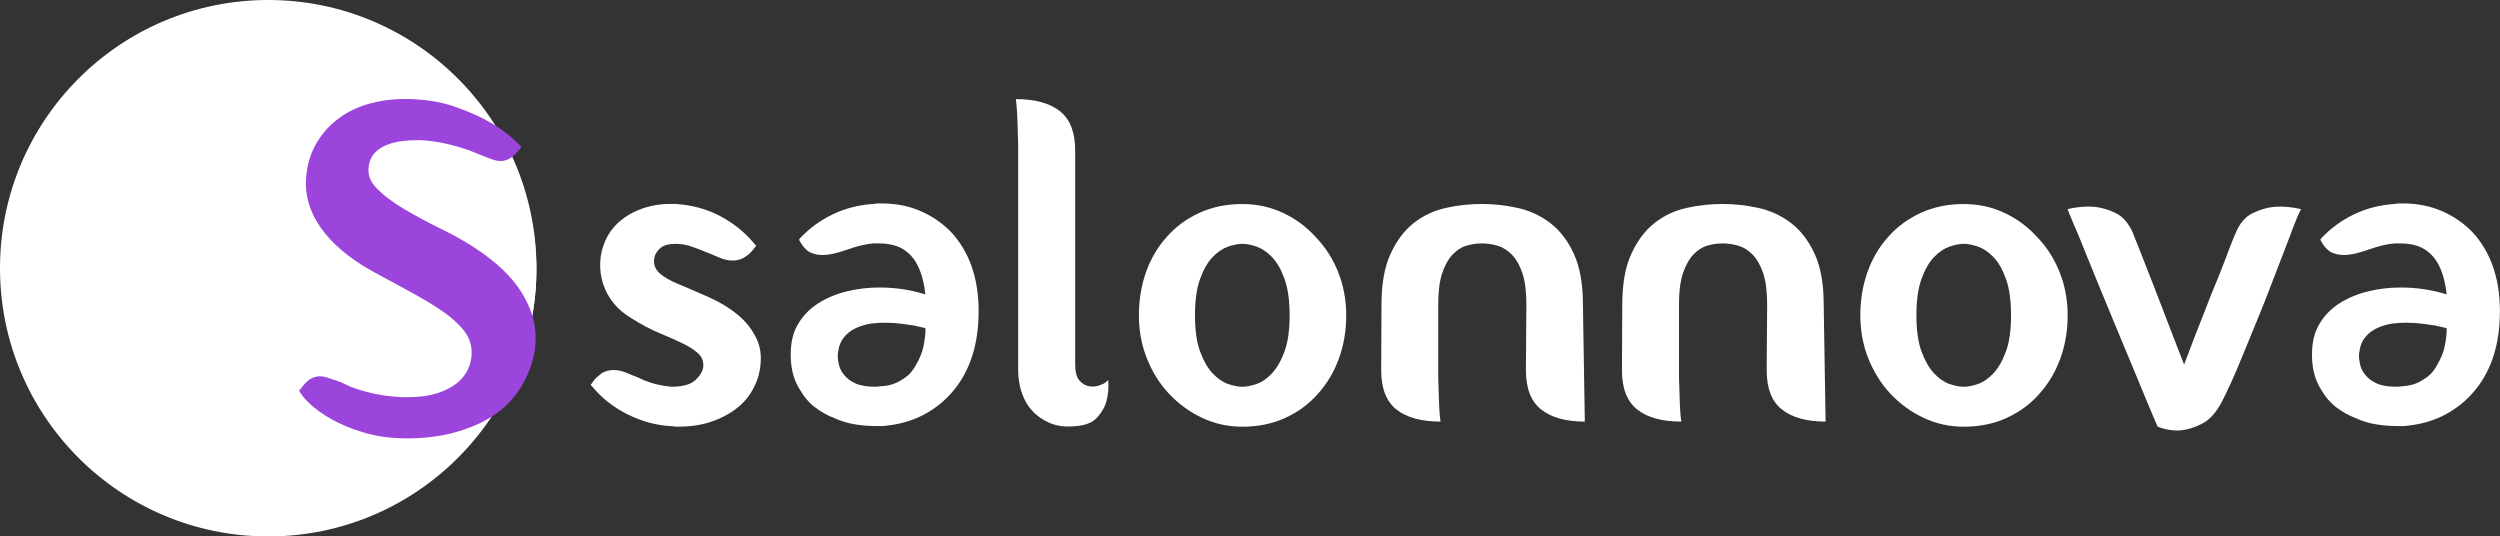 <?xml version="1.0" encoding="utf-8"?>
<!-- Generator: Adobe Illustrator 26.0.1, SVG Export Plug-In . SVG Version: 6.00 Build 0)  -->
<svg version="1.1" id="Layer_1" xmlns="http://www.w3.org/2000/svg" xmlns:xlink="http://www.w3.org/1999/xlink" x="0px" y="0px"
	 viewBox="0 0 425.3 91.26" style="enable-background:new 0 0 425.3 91.26;" xml:space="preserve">
<rect x="0" y="0" width="425.3" height="91.26" fill="#333333" stroke="none"/>
<style type="text/css">
	.st0{fill:#FFFFFF;}
	.st1{fill:#9B45DD;}
</style>
<g>
	<circle class="st0" cx="45.63" cy="45.63" r="45.63"/>
	<circle class="st0" cx="48.27" cy="45.94" r="42.98"/>
</g>
<g>
	<path class="st0" d="M119.63,62.48c0.1-0.89-0.15-1.64-0.75-2.25c-0.61-0.6-1.47-1.18-2.6-1.74c-1.13-0.55-2.46-1.14-3.99-1.78
		c-1.53-0.63-3.13-1.47-4.81-2.53c-1.26-0.74-2.3-1.62-3.12-2.64c-0.82-1.03-1.41-2.13-1.78-3.31c-0.37-1.18-0.53-2.39-0.47-3.63
		c0.05-1.24,0.34-2.46,0.87-3.67c0.53-1.16,1.21-2.13,2.05-2.92c0.84-0.79,1.78-1.43,2.8-1.93c1.03-0.5,2.06-0.85,3.12-1.07
		c1.05-0.21,2.03-0.32,2.92-0.32h0.95c2.79,0.16,5.34,0.84,7.66,2.05c2.31,1.21,4.29,2.82,5.92,4.81l0.24,0.24l-0.24,0.32
		c-0.53,0.74-1.1,1.29-1.74,1.66c-0.58,0.37-1.24,0.55-1.97,0.55c-0.74,0-1.45-0.14-2.13-0.43c-0.68-0.29-1.42-0.59-2.21-0.91
		c-1-0.42-1.93-0.78-2.8-1.07c-0.87-0.29-1.75-0.43-2.64-0.43c-1.16,0-2.03,0.25-2.6,0.75c-0.58,0.5-0.92,1.09-1.03,1.78
		c-0.11,1,0.21,1.83,0.95,2.49c0.74,0.66,1.82,1.28,3.24,1.85c1.63,0.68,3.37,1.43,5.21,2.25c1.84,0.82,3.47,1.82,4.89,3
		c1.42,1.18,2.5,2.6,3.24,4.26c0.74,1.66,0.82,3.67,0.24,6.04c-0.26,0.95-0.71,1.93-1.34,2.96c-0.63,1.03-1.51,1.96-2.64,2.8
		c-1.13,0.84-2.5,1.54-4.1,2.09c-1.61,0.55-3.49,0.83-5.64,0.83c-0.42,0-0.76-0.03-1.03-0.08c-2.53-0.11-5.01-0.76-7.46-1.97
		c-2.45-1.21-4.49-2.81-6.12-4.81l-0.24-0.24l0.24-0.32c0.26-0.42,0.55-0.76,0.87-1.03c0.32-0.26,0.6-0.5,0.87-0.71
		c0.63-0.32,1.26-0.47,1.89-0.47c0.74,0,1.45,0.15,2.13,0.43c0.68,0.29,1.42,0.59,2.21,0.91c0.74,0.37,1.57,0.68,2.49,0.95
		c0.92,0.26,1.93,0.45,3.04,0.55c1.89,0,3.25-0.37,4.06-1.11C119.06,63.96,119.52,63.22,119.63,62.48z"/>
	<path class="st0" d="M139.2,51.59c1.42-0.89,3.03-1.57,4.81-2.01c1.79-0.45,3.66-0.67,5.6-0.67c2.74,0,5.34,0.39,7.81,1.18
		c-0.16-1.63-0.5-3.08-1.03-4.34c-0.68-1.63-1.71-2.81-3.08-3.55c-0.53-0.26-1.09-0.46-1.7-0.59c-0.61-0.13-1.3-0.2-2.09-0.2h-0.87
		c-0.74,0.05-1.47,0.17-2.21,0.35c-0.74,0.18-1.47,0.41-2.21,0.67c-0.74,0.26-1.47,0.49-2.21,0.67c-0.74,0.18-1.45,0.28-2.13,0.28
		c-0.74,0-1.45-0.16-2.13-0.47c-0.63-0.37-1.18-0.97-1.66-1.82l-0.16-0.32l0.16-0.24c1.58-1.68,3.43-3.04,5.56-4.06
		c2.13-1.03,4.46-1.62,6.98-1.78c0.26-0.05,0.49-0.08,0.67-0.08c0.18,0,0.41,0,0.67,0c2.42,0,4.63,0.43,6.63,1.3
		c2,0.87,3.74,2.07,5.21,3.59c3,3.26,4.55,7.55,4.66,12.86v0.63c0,5.47-1.39,9.92-4.18,13.34c-1.37,1.68-3.01,3.05-4.93,4.1
		c-1.92,1.05-4.06,1.71-6.43,1.97c-0.32,0.05-0.63,0.08-0.95,0.08c-0.32,0-0.66,0-1.03,0c-1.1,0-2.26-0.09-3.47-0.28
		c-1.21-0.19-2.39-0.54-3.55-1.07c-1.21-0.47-2.32-1.09-3.31-1.85c-1-0.76-1.84-1.75-2.53-2.96c-1-1.53-1.53-3.39-1.58-5.6v-0.47
		c0-2.05,0.42-3.76,1.26-5.13C136.54,53.78,137.68,52.59,139.2,51.59z M155.54,55.38c-0.68-0.1-1.46-0.21-2.33-0.32
		c-0.87-0.1-1.75-0.16-2.64-0.16c-0.74,0-1.45,0.04-2.13,0.12c-0.68,0.08-1.32,0.22-1.89,0.43c-1.32,0.42-2.32,1.08-3,1.97
		c-0.26,0.32-0.47,0.67-0.63,1.07c-0.16,0.39-0.26,0.83-0.32,1.3c-0.05,0.16-0.08,0.39-0.08,0.71c0,0.53,0.08,1.09,0.24,1.7
		c0.16,0.61,0.47,1.17,0.95,1.7c0.42,0.53,1.04,0.97,1.85,1.34c0.82,0.37,1.91,0.55,3.28,0.55c0.42,0,0.74-0.03,0.95-0.08
		c1.47-0.05,2.76-0.47,3.87-1.26c0.53-0.32,0.97-0.7,1.34-1.14c0.37-0.45,0.68-0.93,0.95-1.46c0.58-1,0.97-2.02,1.18-3.08
		c0.21-1.05,0.32-2.03,0.32-2.92c-0.05,0-0.09-0.01-0.12-0.04c-0.03-0.03-0.07-0.04-0.12-0.04c-0.21-0.05-0.45-0.1-0.71-0.16
		C156.22,55.56,155.91,55.49,155.54,55.38z"/>
	<path class="st0" d="M188.53,64.61c0.1,1.37,0,2.6-0.32,3.71c-0.26,0.95-0.79,1.85-1.58,2.72c-0.79,0.87-2.03,1.35-3.71,1.46
		c-1.63,0.16-3.05-0.01-4.26-0.51c-1.21-0.5-2.22-1.2-3.04-2.09c-0.82-0.89-1.42-1.95-1.82-3.16c-0.39-1.21-0.59-2.47-0.59-3.79
		V24.52c-0.05-1.58-0.09-2.85-0.12-3.83c-0.03-0.97-0.07-1.75-0.12-2.33c-0.05-0.63-0.11-1.13-0.16-1.5c3.26,0,5.76,0.68,7.5,2.05
		c1.74,1.37,2.6,3.6,2.6,6.71v36.38c0,1.26,0.24,2.17,0.71,2.72c0.47,0.55,1.03,0.88,1.66,0.99c0.63,0.11,1.26,0.04,1.89-0.2
		C187.82,65.29,188.27,64.98,188.53,64.61z"/>
	<path class="st0" d="M223.81,40.31c1.63,1.68,2.91,3.67,3.83,5.96c0.92,2.29,1.38,4.75,1.38,7.38c0,2.63-0.42,5.09-1.26,7.38
		c-0.84,2.29-2.03,4.28-3.55,5.96c-1.53,1.74-3.38,3.11-5.56,4.1c-2.18,1-4.62,1.5-7.3,1.5c-2.42,0-4.7-0.5-6.83-1.5
		c-2.13-1-4.01-2.37-5.64-4.1c-1.58-1.68-2.83-3.67-3.75-5.96c-0.92-2.29-1.38-4.75-1.38-7.38c0-2.63,0.41-5.09,1.22-7.38
		c0.82-2.29,1.99-4.27,3.51-5.96c1.53-1.74,3.38-3.1,5.56-4.1c2.18-1,4.62-1.5,7.3-1.5c2.47,0,4.77,0.5,6.91,1.5
		C220.38,37.2,222.23,38.57,223.81,40.31z M211.34,65.8c0.68,0,1.49-0.16,2.41-0.47c0.92-0.32,1.8-0.92,2.64-1.82
		c0.84-0.89,1.55-2.13,2.13-3.71c0.58-1.58,0.87-3.63,0.87-6.16c0-2.53-0.29-4.59-0.87-6.2c-0.58-1.6-1.29-2.84-2.13-3.71
		c-0.84-0.87-1.72-1.46-2.64-1.78c-0.92-0.32-1.72-0.47-2.41-0.47c-0.68,0-1.49,0.16-2.41,0.47c-0.92,0.32-1.8,0.91-2.64,1.78
		c-0.84,0.87-1.55,2.11-2.13,3.71c-0.58,1.61-0.87,3.67-0.87,6.2c0,2.53,0.29,4.58,0.87,6.16c0.58,1.58,1.29,2.82,2.13,3.71
		c0.84,0.9,1.72,1.5,2.64,1.82C209.85,65.64,210.65,65.8,211.34,65.8z"/>
	<path class="st0" d="M235.02,51.83c0-3.52,0.51-6.41,1.54-8.64c1.03-2.24,2.34-3.99,3.95-5.25c1.6-1.26,3.42-2.12,5.45-2.57
		c2.02-0.45,4.06-0.67,6.12-0.67c2,0,4.03,0.22,6.08,0.67c2.05,0.45,3.91,1.3,5.56,2.57c1.66,1.26,3,3.01,4.03,5.25
		c1.03,2.24,1.54,5.12,1.54,8.64l0.32,19.89c-3.21,0-5.68-0.68-7.42-2.05c-1.74-1.37-2.6-3.6-2.6-6.71l0.08-11.13
		c0-2.21-0.22-3.99-0.67-5.33c-0.45-1.34-1.04-2.39-1.78-3.16c-0.74-0.76-1.55-1.27-2.45-1.54c-0.9-0.26-1.79-0.39-2.68-0.39
		c-0.9,0-1.78,0.13-2.64,0.39c-0.87,0.26-1.66,0.78-2.37,1.54c-0.71,0.76-1.29,1.82-1.74,3.16c-0.45,1.34-0.67,3.12-0.67,5.33v12.23
		c0.05,1.58,0.09,2.87,0.12,3.87c0.03,1,0.07,1.79,0.12,2.37c0.05,0.63,0.1,1.11,0.16,1.42c-3.26,0-5.76-0.68-7.5-2.05
		c-1.74-1.37-2.6-3.6-2.6-6.71L235.02,51.83z"/>
	<path class="st0" d="M275.98,51.83c0-3.52,0.51-6.41,1.54-8.64c1.03-2.24,2.34-3.99,3.95-5.25c1.6-1.26,3.42-2.12,5.45-2.57
		c2.02-0.45,4.06-0.67,6.12-0.67c2,0,4.03,0.22,6.08,0.67c2.05,0.45,3.91,1.3,5.56,2.57c1.66,1.26,3,3.01,4.03,5.25
		c1.03,2.24,1.54,5.12,1.54,8.64l0.32,19.89c-3.21,0-5.68-0.68-7.42-2.05c-1.74-1.37-2.6-3.6-2.6-6.71l0.08-11.13
		c0-2.21-0.22-3.99-0.67-5.33c-0.45-1.34-1.04-2.39-1.78-3.16c-0.74-0.76-1.55-1.27-2.45-1.54c-0.9-0.26-1.79-0.39-2.68-0.39
		c-0.9,0-1.78,0.13-2.64,0.39c-0.87,0.26-1.66,0.78-2.37,1.54c-0.71,0.76-1.29,1.82-1.74,3.16c-0.45,1.34-0.67,3.12-0.67,5.33v12.23
		c0.05,1.58,0.09,2.87,0.12,3.87c0.03,1,0.07,1.79,0.12,2.37c0.05,0.63,0.1,1.11,0.16,1.42c-3.26,0-5.76-0.68-7.5-2.05
		c-1.74-1.37-2.6-3.6-2.6-6.71L275.98,51.83z"/>
	<path class="st0" d="M346.54,40.31c1.63,1.68,2.91,3.67,3.83,5.96c0.92,2.29,1.38,4.75,1.38,7.38c0,2.63-0.42,5.09-1.26,7.38
		c-0.84,2.29-2.03,4.28-3.55,5.96c-1.53,1.74-3.38,3.11-5.56,4.1c-2.18,1-4.62,1.5-7.3,1.5c-2.42,0-4.7-0.5-6.83-1.5
		c-2.13-1-4.01-2.37-5.64-4.1c-1.58-1.68-2.83-3.67-3.75-5.96c-0.92-2.29-1.38-4.75-1.38-7.38c0-2.63,0.41-5.09,1.22-7.38
		c0.82-2.29,1.99-4.27,3.51-5.96c1.53-1.74,3.38-3.1,5.56-4.1c2.18-1,4.62-1.5,7.3-1.5c2.47,0,4.77,0.5,6.91,1.5
		C343.1,37.2,344.96,38.57,346.54,40.31z M334.07,65.8c0.68,0,1.49-0.16,2.41-0.47c0.92-0.32,1.8-0.92,2.64-1.82
		c0.84-0.89,1.55-2.13,2.13-3.71c0.58-1.58,0.87-3.63,0.87-6.16c0-2.53-0.29-4.59-0.87-6.2c-0.58-1.6-1.29-2.84-2.13-3.71
		c-0.84-0.87-1.72-1.46-2.64-1.78c-0.92-0.32-1.72-0.47-2.41-0.47c-0.68,0-1.49,0.16-2.41,0.47c-0.92,0.32-1.8,0.91-2.64,1.78
		c-0.84,0.87-1.55,2.11-2.13,3.71c-0.58,1.61-0.87,3.67-0.87,6.2c0,2.53,0.29,4.58,0.87,6.16c0.58,1.58,1.29,2.82,2.13,3.71
		c0.84,0.9,1.72,1.5,2.64,1.82C332.58,65.64,333.38,65.8,334.07,65.8z"/>
	<path class="st0" d="M377.87,68.56c-0.95,1.74-2.05,2.92-3.31,3.55s-2.45,1-3.55,1.1c-1.32,0.1-2.63-0.11-3.95-0.63
		c-0.42-0.95-0.99-2.28-1.7-3.99c-0.71-1.71-1.5-3.62-2.37-5.72c-0.87-2.1-1.79-4.31-2.76-6.63c-0.97-2.31-1.89-4.54-2.76-6.67
		c-0.87-2.13-1.66-4.06-2.37-5.8c-0.71-1.74-1.25-3.08-1.62-4.02c-0.21-0.47-0.42-0.95-0.63-1.42c-0.21-0.47-0.39-0.92-0.55-1.34
		c-0.21-0.47-0.39-0.95-0.55-1.42c1.58-0.37,3.08-0.5,4.5-0.39c1.21,0.11,2.43,0.46,3.67,1.07c1.24,0.61,2.22,1.75,2.96,3.43
		c0.21,0.58,0.51,1.36,0.91,2.33c0.39,0.97,0.81,2.04,1.26,3.2c0.45,1.16,0.92,2.37,1.42,3.63c0.5,1.26,0.99,2.53,1.46,3.79
		c1.11,2.89,2.31,6.03,3.63,9.39c1.26-3.37,2.47-6.5,3.63-9.39c0.47-1.26,0.97-2.53,1.5-3.79c0.53-1.26,1.01-2.47,1.46-3.63
		c0.45-1.16,0.85-2.22,1.22-3.2c0.37-0.97,0.68-1.75,0.95-2.33c0.68-1.68,1.66-2.83,2.92-3.43c1.26-0.6,2.5-0.96,3.71-1.07
		c1.42-0.1,2.92,0.03,4.5,0.39c-0.21,0.42-0.42,0.87-0.63,1.34c-0.16,0.42-0.34,0.88-0.55,1.38c-0.21,0.5-0.39,0.99-0.55,1.46
		c-0.37,1-0.87,2.3-1.5,3.91c-0.63,1.61-1.3,3.34-2.01,5.21c-0.71,1.87-1.47,3.79-2.29,5.76c-0.82,1.97-1.59,3.87-2.33,5.68
		c-0.74,1.82-1.43,3.45-2.09,4.89C378.83,66.65,378.29,67.77,377.87,68.56z"/>
	<path class="st0" d="M398,51.59c1.42-0.89,3.02-1.57,4.81-2.01c1.79-0.45,3.66-0.67,5.6-0.67c2.74,0,5.34,0.39,7.81,1.18
		c-0.16-1.63-0.5-3.08-1.03-4.34c-0.68-1.63-1.71-2.81-3.08-3.55c-0.53-0.26-1.09-0.46-1.7-0.59c-0.61-0.13-1.3-0.2-2.09-0.2h-0.87
		c-0.74,0.05-1.47,0.17-2.21,0.35c-0.74,0.18-1.47,0.41-2.21,0.67c-0.74,0.26-1.47,0.49-2.21,0.67c-0.74,0.18-1.45,0.28-2.13,0.28
		c-0.74,0-1.45-0.16-2.13-0.47c-0.63-0.37-1.18-0.97-1.66-1.82l-0.16-0.32l0.16-0.24c1.58-1.68,3.43-3.04,5.56-4.06
		c2.13-1.03,4.46-1.62,6.98-1.78c0.26-0.05,0.49-0.08,0.67-0.08c0.18,0,0.41,0,0.67,0c2.42,0,4.63,0.43,6.63,1.3
		c2,0.87,3.74,2.07,5.21,3.59c3,3.26,4.55,7.55,4.66,12.86v0.63c0,5.47-1.39,9.92-4.18,13.34c-1.37,1.68-3.01,3.05-4.93,4.1
		c-1.92,1.05-4.06,1.71-6.43,1.97c-0.32,0.05-0.63,0.08-0.95,0.08c-0.32,0-0.66,0-1.03,0c-1.11,0-2.26-0.09-3.47-0.28
		c-1.21-0.19-2.39-0.54-3.55-1.07c-1.21-0.47-2.32-1.09-3.31-1.85c-1-0.76-1.84-1.75-2.53-2.96c-1-1.53-1.53-3.39-1.58-5.6v-0.47
		c0-2.05,0.42-3.76,1.26-5.13C395.34,53.78,396.47,52.59,398,51.59z M414.33,55.38c-0.68-0.1-1.46-0.21-2.33-0.32
		c-0.87-0.1-1.75-0.16-2.64-0.16c-0.74,0-1.45,0.04-2.13,0.12c-0.68,0.08-1.32,0.22-1.89,0.43c-1.32,0.42-2.32,1.08-3,1.97
		c-0.26,0.32-0.47,0.67-0.63,1.07c-0.16,0.39-0.26,0.83-0.32,1.3c-0.05,0.16-0.08,0.39-0.08,0.71c0,0.53,0.08,1.09,0.24,1.7
		c0.16,0.61,0.47,1.17,0.95,1.7c0.42,0.53,1.04,0.97,1.85,1.34c0.81,0.37,1.91,0.55,3.28,0.55c0.42,0,0.74-0.03,0.95-0.08
		c1.47-0.05,2.76-0.47,3.87-1.26c0.53-0.32,0.97-0.7,1.34-1.14c0.37-0.45,0.68-0.93,0.95-1.46c0.58-1,0.97-2.02,1.18-3.08
		c0.21-1.05,0.32-2.03,0.32-2.92c-0.05,0-0.09-0.01-0.12-0.04c-0.03-0.03-0.07-0.04-0.12-0.04c-0.21-0.05-0.45-0.1-0.71-0.16
		C415.02,55.56,414.7,55.49,414.33,55.38z"/>
</g>
<g>
	<path class="st1" d="M69.35,74.58c-2.74,0-5.2-0.32-7.38-0.97s-4.04-1.41-5.6-2.3c-1.56-0.89-2.81-1.79-3.75-2.7
		c-0.94-0.91-1.52-1.64-1.73-2.18l0.24-0.24c0.48-0.7,1.02-1.26,1.61-1.69c0.54-0.32,1.1-0.48,1.69-0.48c0.38,0,0.74,0.05,1.09,0.16
		c0.35,0.11,0.74,0.24,1.17,0.4c0.43,0.11,0.86,0.26,1.29,0.44c0.43,0.19,0.91,0.42,1.45,0.69c1.07,0.43,2.34,0.82,3.79,1.17
		c1.45,0.35,3.2,0.58,5.24,0.69h0.89c1.99,0,3.68-0.23,5.08-0.69c1.4-0.46,2.53-1.05,3.39-1.77c0.86-0.73,1.48-1.53,1.85-2.42
		c0.38-0.89,0.56-1.73,0.56-2.54c0.05-1.4-0.36-2.67-1.25-3.83c-0.89-1.15-2.11-2.27-3.67-3.35c-1.56-1.07-3.39-2.18-5.48-3.31
		c-2.1-1.13-4.33-2.34-6.69-3.63c-3.87-2.2-6.75-4.66-8.63-7.38c-1.88-2.71-2.69-5.57-2.42-8.59c0.21-2.26,0.83-4.22,1.85-5.88
		c1.02-1.67,2.3-3.05,3.83-4.15c1.53-1.1,3.25-1.91,5.16-2.42c1.91-0.51,3.83-0.77,5.76-0.77c3.28,0,6.15,0.43,8.63,1.29
		c2.47,0.86,4.57,1.8,6.29,2.82c1.99,1.18,3.68,2.53,5.08,4.03l-0.16,0.24c-0.64,0.81-1.18,1.34-1.61,1.61
		c-0.54,0.38-1.13,0.56-1.77,0.56c-0.59,0-1.32-0.19-2.18-0.56c-0.43-0.16-0.87-0.33-1.33-0.52c-0.46-0.19-0.95-0.39-1.49-0.6
		c-1.56-0.59-3.21-1.06-4.96-1.41c-1.75-0.35-3.29-0.5-4.64-0.44c-0.7,0-1.45,0.05-2.26,0.16c-0.81,0.11-1.57,0.3-2.3,0.56
		c-0.73,0.27-1.37,0.64-1.93,1.13c-0.56,0.48-0.95,1.1-1.17,1.85c-0.48,1.61-0.15,3.04,1.01,4.27c1.15,1.24,2.71,2.45,4.68,3.63
		c1.96,1.18,4.14,2.35,6.53,3.51c2.39,1.16,4.64,2.46,6.73,3.91c2.9,2.04,5.06,4.13,6.49,6.25c1.42,2.12,2.3,4.21,2.62,6.25
		c0.32,2.04,0.21,4-0.32,5.88c-0.54,1.88-1.29,3.55-2.26,5c-1.72,2.69-4.29,4.74-7.7,6.17C77.26,73.87,73.48,74.58,69.35,74.58z"/>
</g>
</svg>
